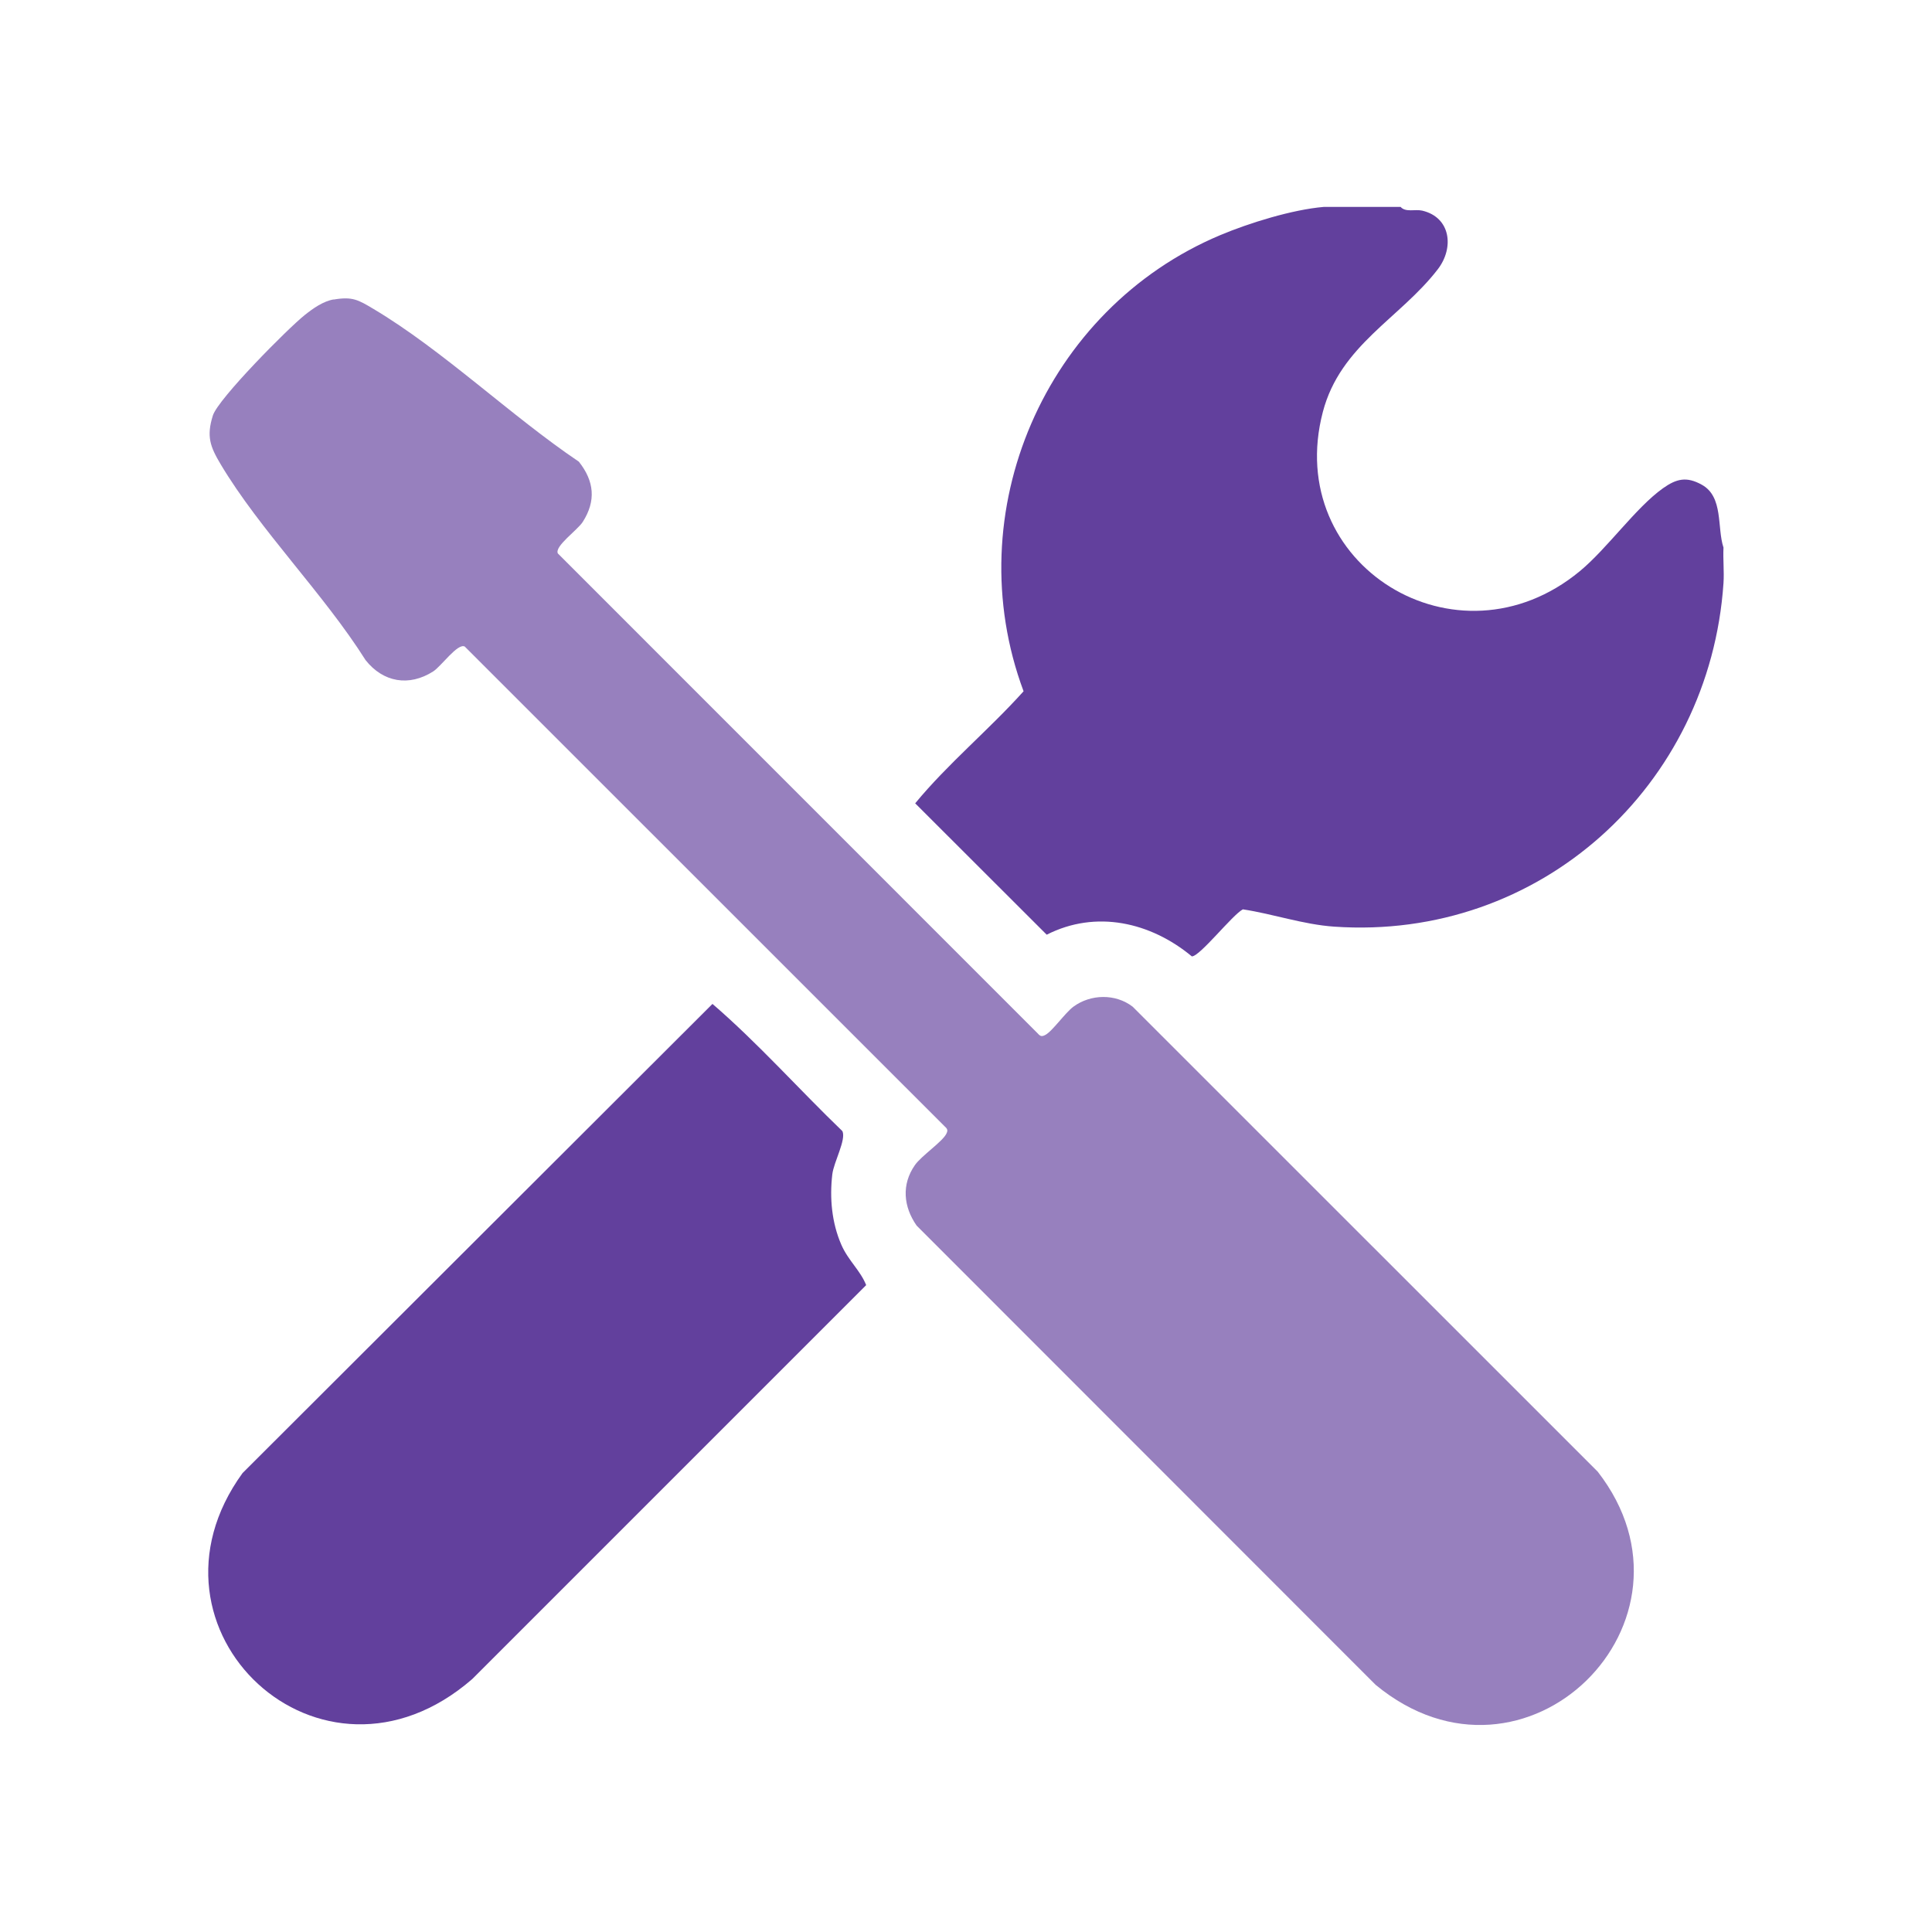 <?xml version="1.0" encoding="UTF-8"?>
<svg id="Layer_1" xmlns="http://www.w3.org/2000/svg" version="1.1" viewBox="0 0 400 400">
  <!-- Generator: Adobe Illustrator 29.6.1, SVG Export Plug-In . SVG Version: 2.1.1 Build 9)  -->
  <defs>
    <style>
      .st0 {
        fill: #9780be;
      }

      .st1 {
        fill: #62409d;
      }
    </style>
  </defs>
  <path class="st1" d="M290,42.86c1.05,1.15,3,.41,4.46.75,5.87,1.38,6.67,7.65,3.22,12.14-7.82,10.16-20.18,15.71-23.8,29.54-8.3,31.66,27.79,53.98,53.2,32.97,5.7-4.71,11.55-13.12,17.19-17.15,2.82-2.01,4.92-2.51,8.09-.74,4.5,2.5,3.1,8.9,4.47,13-.12,2.43.16,4.93,0,7.36-2.85,41.99-38.01,74.08-80.63,71.12-6.43-.45-12.56-2.62-18.88-3.58-2.19,1.16-8.9,9.75-10.56,9.74-8.54-7.09-19.85-9.68-30.05-4.49l-27.23-27.2c6.76-8.21,15.27-15.22,22.44-23.2-13.82-37.08,4.49-79.2,40.7-94.43,6.07-2.55,14.93-5.29,21.44-5.85h15.94Z"/>
  <path class="st0" d="M69.08,62.02c3.9-.67,5.1.07,8.21,1.92,14.38,8.55,28.51,22.18,42.55,31.64,3.2,4.03,3.6,8.11.81,12.48-1.07,1.68-5.91,5.06-5.15,6.53l99.36,99.38c.53.6.83.68,1.55.31,1.46-.75,4.1-4.58,5.83-5.86,3.57-2.62,8.7-2.73,12.26,0l96.28,96.26c24.09,30.96-15.03,69.73-45.98,44.14l-95.02-95.07c-2.73-3.9-3.18-8.51-.35-12.54,1.35-1.92,5.62-4.78,6.48-6.44.37-.72.29-1.02-.31-1.55l-99.38-99.36c-1.47-.76-4.86,4.08-6.53,5.15-5.01,3.2-10.37,2.26-14.01-2.35-8.6-13.65-21.86-26.9-29.99-40.53-2.18-3.66-2.98-5.77-1.62-10.1,1.08-3.45,15.57-18.07,19.04-20.82,1.71-1.36,3.78-2.84,5.98-3.22Z"/>
  <path class="st1" d="M147.51,207.85c9.44,8.13,17.88,17.66,26.9,26.34.82,1.77-1.78,6.36-2.09,8.94-.58,4.92-.11,10.02,1.86,14.56,1.44,3.31,3.95,5.34,5.15,8.38l-81.56,81.56c-31.28,27.19-71.08-10.24-47.55-42.65l97.29-97.13Z"/>
</svg>